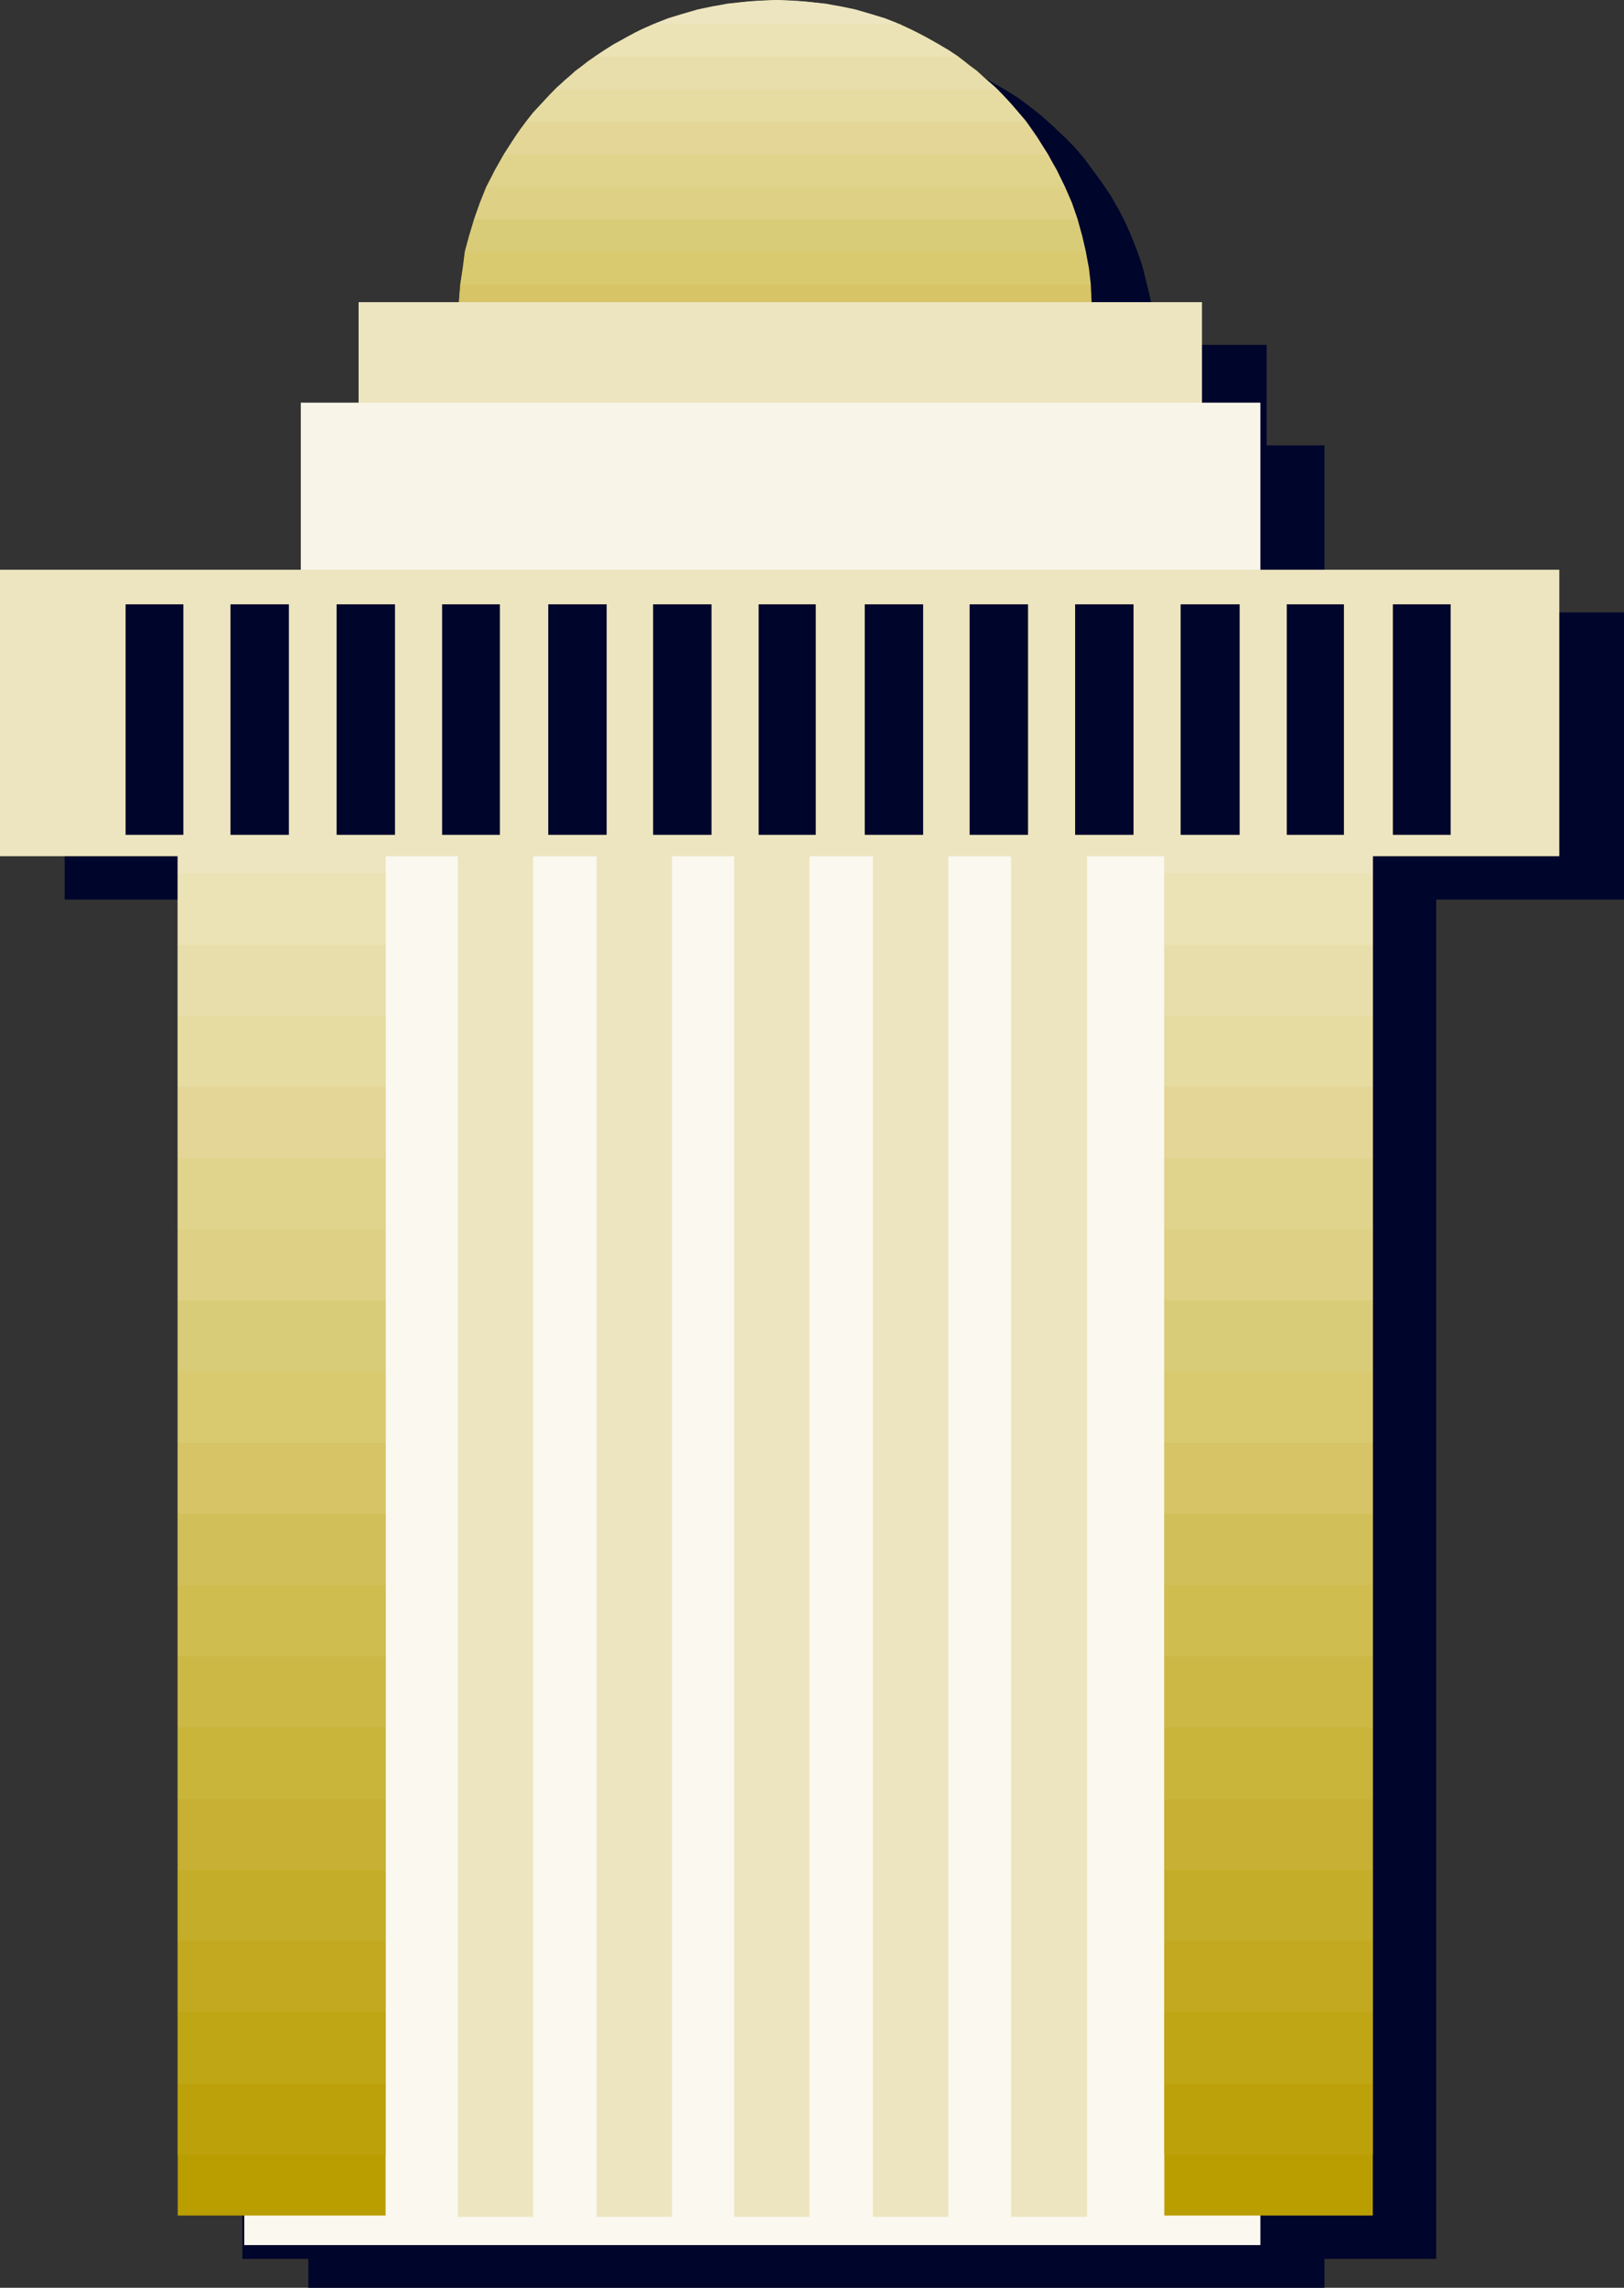 <?xml version="1.0" encoding="UTF-8" standalone="no"?>
<svg
   version="1.0"
   width="110.569mm"
   height="155.711mm"
   id="svg98"
   sodipodi:docname="Dome Building 2.wmf"
   xmlns:inkscape="http://www.inkscape.org/namespaces/inkscape"
   xmlns:sodipodi="http://sodipodi.sourceforge.net/DTD/sodipodi-0.dtd"
   xmlns="http://www.w3.org/2000/svg"
   xmlns:svg="http://www.w3.org/2000/svg">
  <rect width="100%" height="100%" fill="#333333" stroke="none"/>
  <sodipodi:namedview
     id="namedview98"
     pagecolor="#ffffff"
     bordercolor="#000000"
     borderopacity="0.25"
     inkscape:showpageshadow="2"
     inkscape:pageopacity="0.0"
     inkscape:pagecheckerboard="0"
     inkscape:deskcolor="#d1d1d1"
     inkscape:document-units="mm" />
  <defs
     id="defs1">
    <pattern
       id="WMFhbasepattern"
       patternUnits="userSpaceOnUse"
       width="6"
       height="6"
       x="0"
       y="0" />
  </defs>
  <path
     style="fill:#00052b;fill-opacity:1;fill-rule:evenodd;stroke:none"
     d="M 79.346,207.321 H 340.815 V 588.515 H 79.346 Z"
     id="path1" />
  <path
     style="fill:#00052b;fill-opacity:1;fill-rule:evenodd;stroke:none"
     d="M 62.378,581.082 V 219.441 h 53.651 v 361.641 z"
     id="path2" />
  <path
     style="fill:#00052b;fill-opacity:1;fill-rule:evenodd;stroke:none"
     d="M 153.682,581.082 V 219.441 h -19.392 v 361.641 z"
     id="path3" />
  <path
     style="fill:#00052b;fill-opacity:1;fill-rule:evenodd;stroke:none"
     d="M 189.072,581.082 V 219.441 h -19.392 v 361.641 z"
     id="path4" />
  <path
     style="fill:#00052b;fill-opacity:1;fill-rule:evenodd;stroke:none"
     d="M 224.786,581.082 V 219.441 H 205.394 v 361.641 z"
     id="path5" />
  <path
     style="fill:#00052b;fill-opacity:1;fill-rule:evenodd;stroke:none"
     d="M 260.661,581.082 V 219.441 h -19.392 v 361.641 z"
     id="path6" />
  <path
     style="fill:#00052b;fill-opacity:1;fill-rule:evenodd;stroke:none"
     d="M 296.375,581.082 V 219.441 h -19.554 v 361.641 z"
     id="path7" />
  <path
     style="fill:#00052b;fill-opacity:1;fill-rule:evenodd;stroke:none"
     d="M 316.251,581.082 V 219.441 h 53.328 v 361.641 z"
     id="path8" />
  <path
     style="fill:#00052b;fill-opacity:1;fill-rule:evenodd;stroke:none"
     d="m 216.059,92.592 h -81.446 l 0.162,-4.201 0.323,-4.201 0.485,-4.04 0.808,-3.878 0.808,-4.04 1.131,-3.878 1.293,-3.717 1.454,-3.717 1.616,-3.717 1.778,-3.393 1.939,-3.393 2.101,-3.393 2.262,-3.07 2.424,-3.07 2.586,-3.07 2.747,-2.747 2.747,-2.747 3.07,-2.585 3.07,-2.424 3.07,-2.262 3.394,-2.101 3.394,-1.939 3.555,-1.939 3.555,-1.616 3.717,-1.454 3.717,-1.293 3.878,-1.131 4.04,-0.808 3.878,-0.808 4.202,-0.485 4.04,-0.323 h 4.202 4.202 l 4.202,0.323 4.04,0.485 4.04,0.808 3.878,0.808 3.878,1.131 3.878,1.293 3.717,1.454 3.555,1.616 3.555,1.939 3.394,1.939 3.394,2.101 3.07,2.262 3.07,2.424 2.909,2.585 2.909,2.747 2.747,2.747 2.586,3.07 2.262,3.07 2.262,3.07 2.262,3.393 1.939,3.393 1.778,3.393 1.616,3.717 1.454,3.717 1.293,3.717 0.97,3.878 0.97,4.04 0.808,3.878 0.485,4.04 0.323,4.201 v 4.201 z"
     id="path9" />
  <path
     style="fill:#00052b;fill-opacity:1;fill-rule:evenodd;stroke:none"
     d="M 108.595,88.714 H 325.947 V 129.596 H 108.595 Z"
     id="path10" />
  <path
     style="fill:#00052b;fill-opacity:1;fill-rule:evenodd;stroke:none"
     d="M 93.89,114.568 H 340.815 v 55.587 H 93.89 Z"
     id="path11" />
  <path
     style="fill:#00052b;fill-opacity:1;fill-rule:evenodd;stroke:none"
     d="M 16.645,157.551 H 417.898 v 73.847 H 16.645 Z"
     id="path12" />
  <path
     style="fill:#00052b;fill-opacity:1;fill-rule:evenodd;stroke:none"
     d="M 48.803,166.439 H 63.832 V 225.581 H 48.803 Z"
     id="path13" />
  <path
     style="fill:#00052b;fill-opacity:1;fill-rule:evenodd;stroke:none"
     d="M 76.114,166.439 H 90.819 V 225.581 H 76.114 Z"
     id="path14" />
  <path
     style="fill:#00052b;fill-opacity:1;fill-rule:evenodd;stroke:none"
     d="m 103.262,166.439 h 15.029 v 59.142 h -15.029 z"
     id="path15" />
  <path
     style="fill:#00052b;fill-opacity:1;fill-rule:evenodd;stroke:none"
     d="m 130.25,166.439 h 15.029 v 59.142 h -15.029 z"
     id="path16" />
  <path
     style="fill:#00052b;fill-opacity:1;fill-rule:evenodd;stroke:none"
     d="m 157.398,166.439 h 15.029 v 59.142 h -15.029 z"
     id="path17" />
  <path
     style="fill:#00052b;fill-opacity:1;fill-rule:evenodd;stroke:none"
     d="M 184.709,166.439 H 199.738 V 225.581 H 184.709 Z"
     id="path18" />
  <path
     style="fill:#00052b;fill-opacity:1;fill-rule:evenodd;stroke:none"
     d="m 211.858,166.439 h 14.867 V 225.581 H 211.858 Z"
     id="path19" />
  <path
     style="fill:#00052b;fill-opacity:1;fill-rule:evenodd;stroke:none"
     d="m 238.845,166.439 h 15.029 v 59.142 h -15.029 z"
     id="path20" />
  <path
     style="fill:#00052b;fill-opacity:1;fill-rule:evenodd;stroke:none"
     d="m 266.155,166.439 h 15.029 v 59.142 h -15.029 z"
     id="path21" />
  <path
     style="fill:#00052b;fill-opacity:1;fill-rule:evenodd;stroke:none"
     d="m 293.304,166.439 h 14.867 v 59.142 h -14.867 z"
     id="path22" />
  <path
     style="fill:#00052b;fill-opacity:1;fill-rule:evenodd;stroke:none"
     d="m 320.615,166.439 h 15.029 v 59.142 h -15.029 z"
     id="path23" />
  <path
     style="fill:#00052b;fill-opacity:1;fill-rule:evenodd;stroke:none"
     d="m 347.602,166.439 h 15.029 v 59.142 h -15.029 z"
     id="path24" />
  <path
     style="fill:#00052b;fill-opacity:1;fill-rule:evenodd;stroke:none"
     d="m 374.751,166.439 h 14.867 v 59.142 h -14.867 z"
     id="path25" />
  <path
     style="fill:#faf8ef;fill-opacity:1;fill-rule:evenodd;stroke:none"
     d="M 62.862,196.172 H 324.331 V 577.527 H 62.862 Z"
     id="path26" />
  <path
     style="fill:#ba9e00;fill-opacity:1;fill-rule:evenodd;stroke:none"
     d="m 45.733,535.998 v 33.934 h 53.49 v -33.934 z"
     id="path27" />
  <path
     style="fill:#bda10b;fill-opacity:1;fill-rule:evenodd;stroke:none"
     d="m 45.733,517.576 v 36.681 h 53.49 v -36.681 z"
     id="path28" />
  <path
     style="fill:#bfa614;fill-opacity:1;fill-rule:evenodd;stroke:none"
     d="m 45.733,499.317 v 36.681 h 53.49 v -36.681 z"
     id="path29" />
  <path
     style="fill:#c2a91f;fill-opacity:1;fill-rule:evenodd;stroke:none"
     d="m 45.733,481.057 v 36.52 h 53.49 v -36.52 z"
     id="path30" />
  <path
     style="fill:#c4ad28;fill-opacity:1;fill-rule:evenodd;stroke:none"
     d="m 45.733,462.797 v 36.52 h 53.49 v -36.52 z"
     id="path31" />
  <path
     style="fill:#c7b033;fill-opacity:1;fill-rule:evenodd;stroke:none"
     d="m 45.733,444.376 v 36.681 h 53.49 v -36.681 z"
     id="path32" />
  <path
     style="fill:#c9b53a;fill-opacity:1;fill-rule:evenodd;stroke:none"
     d="m 45.733,426.116 v 36.681 h 53.49 v -36.681 z"
     id="path33" />
  <path
     style="fill:#ccb845;fill-opacity:1;fill-rule:evenodd;stroke:none"
     d="m 45.733,407.694 v 36.681 h 53.49 v -36.681 z"
     id="path34" />
  <path
     style="fill:#cfbd50;fill-opacity:1;fill-rule:evenodd;stroke:none"
     d="m 45.733,389.435 v 36.681 h 53.49 v -36.681 z"
     id="path35" />
  <path
     style="fill:#d1bf59;fill-opacity:1;fill-rule:evenodd;stroke:none"
     d="m 45.733,371.175 v 36.52 H 99.222 V 371.175 Z"
     id="path36" />
  <path
     style="fill:#d6c466;fill-opacity:1;fill-rule:evenodd;stroke:none"
     d="m 45.733,352.915 v 36.52 H 99.222 V 352.915 Z"
     id="path37" />
  <path
     style="fill:#d9ca70;fill-opacity:1;fill-rule:evenodd;stroke:none"
     d="M 45.733,334.494 V 371.175 H 99.222 V 334.494 Z"
     id="path38" />
  <path
     style="fill:#d9cc78;fill-opacity:1;fill-rule:evenodd;stroke:none"
     d="M 45.733,316.234 V 352.915 h 53.49 v -36.681 z"
     id="path39" />
  <path
     style="fill:#ded185;fill-opacity:1;fill-rule:evenodd;stroke:none"
     d="m 45.733,297.974 v 36.52 h 53.49 v -36.52 z"
     id="path40" />
  <path
     style="fill:#e0d38c;fill-opacity:1;fill-rule:evenodd;stroke:none"
     d="m 45.733,279.553 v 36.681 h 53.49 v -36.681 z"
     id="path41" />
  <path
     style="fill:#e3d697;fill-opacity:1;fill-rule:evenodd;stroke:none"
     d="m 45.733,261.293 v 36.681 h 53.49 v -36.681 z"
     id="path42" />
  <path
     style="fill:#e6dca1;fill-opacity:1;fill-rule:evenodd;stroke:none"
     d="m 45.733,243.033 v 36.52 h 53.49 v -36.52 z"
     id="path43" />
  <path
     style="fill:#e8deab;fill-opacity:1;fill-rule:evenodd;stroke:none"
     d="m 45.733,224.612 v 36.681 h 53.49 v -36.681 z"
     id="path44" />
  <path
     style="fill:#ebe3b5;fill-opacity:1;fill-rule:evenodd;stroke:none"
     d="m 45.733,243.033 v -34.581 h 53.49 v 34.581 z"
     id="path45" />
  <path
     style="fill:#ede5bf;fill-opacity:1;fill-rule:evenodd;stroke:none"
     d="m 45.733,224.612 v -16.159 h 53.49 v 16.159 z"
     id="path46" />
  <path
     style="fill:#ede5bf;fill-opacity:1;fill-rule:evenodd;stroke:none"
     d="M 137.198,570.255 V 208.776 h -19.392 v 361.479 z"
     id="path47" />
  <path
     style="fill:#ede5bf;fill-opacity:1;fill-rule:evenodd;stroke:none"
     d="M 172.912,570.255 V 208.776 h -19.392 v 361.479 z"
     id="path48" />
  <path
     style="fill:#ede5bf;fill-opacity:1;fill-rule:evenodd;stroke:none"
     d="M 208.303,570.255 V 208.776 h -19.392 v 361.479 z"
     id="path49" />
  <path
     style="fill:#ede5bf;fill-opacity:1;fill-rule:evenodd;stroke:none"
     d="M 244.016,570.255 V 208.776 h -19.392 v 361.479 z"
     id="path50" />
  <path
     style="fill:#ede5bf;fill-opacity:1;fill-rule:evenodd;stroke:none"
     d="M 279.73,570.255 V 208.776 h -19.554 v 361.479 z"
     id="path51" />
  <path
     style="fill:#ba9e00;fill-opacity:1;fill-rule:evenodd;stroke:none"
     d="m 299.607,535.998 v 33.934 h 53.651 v -33.934 z"
     id="path52" />
  <path
     style="fill:#bda10b;fill-opacity:1;fill-rule:evenodd;stroke:none"
     d="m 299.607,517.576 v 36.681 h 53.651 v -36.681 z"
     id="path53" />
  <path
     style="fill:#bfa614;fill-opacity:1;fill-rule:evenodd;stroke:none"
     d="m 299.607,499.317 v 36.681 h 53.651 v -36.681 z"
     id="path54" />
  <path
     style="fill:#c2a91f;fill-opacity:1;fill-rule:evenodd;stroke:none"
     d="m 299.607,481.057 v 36.52 h 53.651 v -36.52 z"
     id="path55" />
  <path
     style="fill:#c4ad28;fill-opacity:1;fill-rule:evenodd;stroke:none"
     d="m 299.607,462.797 v 36.52 h 53.651 v -36.52 z"
     id="path56" />
  <path
     style="fill:#c7b033;fill-opacity:1;fill-rule:evenodd;stroke:none"
     d="m 299.607,444.376 v 36.681 h 53.651 v -36.681 z"
     id="path57" />
  <path
     style="fill:#c9b53a;fill-opacity:1;fill-rule:evenodd;stroke:none"
     d="m 299.607,426.116 v 36.681 h 53.651 v -36.681 z"
     id="path58" />
  <path
     style="fill:#ccb845;fill-opacity:1;fill-rule:evenodd;stroke:none"
     d="m 299.607,407.694 v 36.681 h 53.651 v -36.681 z"
     id="path59" />
  <path
     style="fill:#cfbd50;fill-opacity:1;fill-rule:evenodd;stroke:none"
     d="m 299.607,389.435 v 36.681 h 53.651 v -36.681 z"
     id="path60" />
  <path
     style="fill:#d1bf59;fill-opacity:1;fill-rule:evenodd;stroke:none"
     d="m 299.607,371.175 v 36.52 h 53.651 V 371.175 Z"
     id="path61" />
  <path
     style="fill:#d6c466;fill-opacity:1;fill-rule:evenodd;stroke:none"
     d="m 299.607,352.915 v 36.52 h 53.651 V 352.915 Z"
     id="path62" />
  <path
     style="fill:#d9ca70;fill-opacity:1;fill-rule:evenodd;stroke:none"
     d="m 299.607,334.494 v 36.681 h 53.651 v -36.681 z"
     id="path63" />
  <path
     style="fill:#d9cc78;fill-opacity:1;fill-rule:evenodd;stroke:none"
     d="M 299.607,316.234 V 352.915 h 53.651 v -36.681 z"
     id="path64" />
  <path
     style="fill:#ded185;fill-opacity:1;fill-rule:evenodd;stroke:none"
     d="m 299.607,297.974 v 36.52 h 53.651 v -36.52 z"
     id="path65" />
  <path
     style="fill:#e0d38c;fill-opacity:1;fill-rule:evenodd;stroke:none"
     d="m 299.607,279.553 v 36.681 h 53.651 v -36.681 z"
     id="path66" />
  <path
     style="fill:#e3d697;fill-opacity:1;fill-rule:evenodd;stroke:none"
     d="m 299.607,261.293 v 36.681 h 53.651 v -36.681 z"
     id="path67" />
  <path
     style="fill:#e6dca1;fill-opacity:1;fill-rule:evenodd;stroke:none"
     d="m 299.607,243.033 v 36.52 h 53.651 v -36.52 z"
     id="path68" />
  <path
     style="fill:#e8deab;fill-opacity:1;fill-rule:evenodd;stroke:none"
     d="m 299.607,224.612 v 36.681 h 53.651 v -36.681 z"
     id="path69" />
  <path
     style="fill:#ebe3b5;fill-opacity:1;fill-rule:evenodd;stroke:none"
     d="m 299.607,243.033 v -34.581 h 53.651 v 34.581 z"
     id="path70" />
  <path
     style="fill:#ede5bf;fill-opacity:1;fill-rule:evenodd;stroke:none"
     d="m 299.607,224.612 v -16.159 h 53.651 v 16.159 z"
     id="path71" />
  <path
     style="fill:#d1bf59;fill-opacity:1;fill-rule:evenodd;stroke:none"
     d="m 199.738,81.28 h -81.77 l 0.162,-2.101 v -1.939 l 0.323,-4.04 h 162.246 l 0.162,4.04 v 4.04 z"
     id="path72" />
  <path
     style="fill:#d6c466;fill-opacity:1;fill-rule:evenodd;stroke:none"
     d="m 199.738,81.28 h -81.77 l 0.162,-4.201 0.323,-4.04 0.646,-4.201 0.485,-4.04 h 159.822 l 0.646,4.04 0.485,4.201 0.323,4.04 v 4.201 z"
     id="path73" />
  <path
     style="fill:#d9ca70;fill-opacity:1;fill-rule:evenodd;stroke:none"
     d="m 122.008,56.395 -1.131,4.201 -1.131,4.201 -0.646,4.201 -0.323,2.262 -0.323,1.939 h 162.246 l -0.485,-4.201 -0.808,-4.201 -0.97,-4.201 -1.293,-4.201 z"
     id="path74" />
  <path
     style="fill:#d9cc78;fill-opacity:1;fill-rule:evenodd;stroke:none"
     d="m 125.078,48.154 -1.616,4.04 -1.454,4.201 -1.293,4.201 -1.131,4.201 h 159.822 l -0.97,-4.201 -1.131,-4.201 -1.454,-4.201 -1.778,-4.04 z"
     id="path75" />
  <path
     style="fill:#ded185;fill-opacity:1;fill-rule:evenodd;stroke:none"
     d="m 129.603,39.751 -2.262,4.04 -1.939,4.04 -1.778,4.201 -0.808,2.101 -0.808,2.262 h 155.136 l -1.454,-4.363 -1.778,-4.201 -2.101,-4.04 -2.101,-4.04 z"
     id="path76" />
  <path
     style="fill:#e0d38c;fill-opacity:1;fill-rule:evenodd;stroke:none"
     d="m 135.421,31.187 -2.909,4.201 -2.747,4.201 -2.424,4.201 -2.262,4.363 h 148.995 l -2.101,-4.363 -2.424,-4.201 -2.586,-4.201 -2.909,-4.201 z"
     id="path77" />
  <path
     style="fill:#e3d697;fill-opacity:1;fill-rule:evenodd;stroke:none"
     d="m 142.693,23.108 -3.555,3.878 -3.555,4.04 -1.616,2.101 -1.454,2.101 -1.454,2.262 -1.454,2.262 h 140.107 l -1.454,-2.262 -1.454,-2.262 -1.454,-2.101 -1.616,-2.101 -3.394,-4.04 -3.555,-3.878 z"
     id="path78" />
  <path
     style="fill:#e6dca1;fill-opacity:1;fill-rule:evenodd;stroke:none"
     d="m 153.035,14.543 -2.586,1.939 -2.424,1.778 -2.262,2.101 -2.262,1.939 -2.101,2.101 -2.101,2.262 -2.101,2.262 -1.778,2.262 h 128.634 l -1.939,-2.262 -1.939,-2.262 -2.101,-2.262 -2.101,-2.101 -2.262,-1.939 -2.262,-2.101 -2.424,-1.778 -2.424,-1.939 z"
     id="path79" />
  <path
     style="fill:#e8deab;fill-opacity:1;fill-rule:evenodd;stroke:none"
     d="m 168.226,6.14 -3.555,1.616 -3.394,1.778 -3.394,1.939 -3.232,2.101 -3.232,2.101 -3.07,2.424 -2.909,2.424 -2.747,2.585 h 114.09 l -2.909,-2.585 -2.909,-2.424 -2.909,-2.424 -3.232,-2.101 -3.232,-2.101 -3.394,-1.939 -3.394,-1.778 -3.394,-1.616 z"
     id="path80" />
  <path
     style="fill:#ebe3b5;fill-opacity:1;fill-rule:evenodd;stroke:none"
     d="m 153.035,14.543 2.424,-1.616 2.586,-1.616 2.747,-1.454 2.586,-1.454 2.747,-1.293 2.909,-1.131 2.747,-1.131 3.07,-0.97 2.909,-0.808 3.07,-0.808 3.07,-0.646 3.07,-0.646 3.07,-0.323 3.232,-0.323 3.232,-0.162 L 199.738,0 l 3.232,0.162 3.232,0.162 3.232,0.323 3.232,0.323 3.07,0.646 3.07,0.646 3.07,0.808 2.909,0.808 2.909,0.97 2.909,1.131 2.747,1.131 2.747,1.293 2.747,1.454 2.586,1.454 2.747,1.616 2.424,1.616 z"
     id="path81" />
  <path
     style="fill:#ede5bf;fill-opacity:1;fill-rule:evenodd;stroke:none"
     d="m 168.226,6.14 3.717,-1.454 3.717,-1.131 3.878,-1.131 3.878,-0.808 4.04,-0.646 4.04,-0.485 L 195.536,0.162 199.738,0 l 4.202,0.162 4.202,0.323 4.04,0.485 4.04,0.646 3.878,0.808 3.878,1.131 3.717,1.131 3.717,1.454 z"
     id="path82" />
  <path
     style="fill:#ede5bf;fill-opacity:1;fill-rule:evenodd;stroke:none"
     d="M 92.274,77.725 H 309.303 V 118.608 H 92.274 Z"
     id="path83" />
  <path
     style="fill:#f8f5e8;fill-opacity:1;fill-rule:evenodd;stroke:none"
     d="M 77.406,103.58 H 324.331 v 55.587 H 77.406 Z"
     id="path84" />
  <path
     style="fill:#ede5bf;fill-opacity:1;fill-rule:evenodd;stroke:none"
     d="m 0,146.563 h 401.253 v 73.686 H 0 Z"
     id="path85" />
  <path
     style="fill:#00052b;fill-opacity:1;fill-rule:evenodd;stroke:none"
     d="M 32.32,155.451 H 47.187 V 214.755 H 32.32 Z"
     id="path86" />
  <path
     style="fill:#00052b;fill-opacity:1;fill-rule:evenodd;stroke:none"
     d="M 59.307,155.451 H 74.336 V 214.755 H 59.307 Z"
     id="path87" />
  <path
     style="fill:#00052b;fill-opacity:1;fill-rule:evenodd;stroke:none"
     d="M 86.618,155.451 H 101.646 V 214.755 H 86.618 Z"
     id="path88" />
  <path
     style="fill:#00052b;fill-opacity:1;fill-rule:evenodd;stroke:none"
     d="m 113.766,155.451 h 14.867 v 59.304 h -14.867 z"
     id="path89" />
  <path
     style="fill:#00052b;fill-opacity:1;fill-rule:evenodd;stroke:none"
     d="m 141.077,155.451 h 15.029 v 59.304 h -15.029 z"
     id="path90" />
  <path
     style="fill:#00052b;fill-opacity:1;fill-rule:evenodd;stroke:none"
     d="m 168.064,155.451 h 15.029 v 59.304 h -15.029 z"
     id="path91" />
  <path
     style="fill:#00052b;fill-opacity:1;fill-rule:evenodd;stroke:none"
     d="m 195.213,155.451 h 14.706 v 59.304 h -14.706 z"
     id="path92" />
  <path
     style="fill:#00052b;fill-opacity:1;fill-rule:evenodd;stroke:none"
     d="m 222.523,155.451 h 15.029 v 59.304 h -15.029 z"
     id="path93" />
  <path
     style="fill:#00052b;fill-opacity:1;fill-rule:evenodd;stroke:none"
     d="m 249.511,155.451 h 15.029 v 59.304 h -15.029 z"
     id="path94" />
  <path
     style="fill:#00052b;fill-opacity:1;fill-rule:evenodd;stroke:none"
     d="m 276.659,155.451 h 15.029 v 59.304 h -15.029 z"
     id="path95" />
  <path
     style="fill:#00052b;fill-opacity:1;fill-rule:evenodd;stroke:none"
     d="m 303.808,155.451 h 15.19 v 59.304 h -15.19 z"
     id="path96" />
  <path
     style="fill:#00052b;fill-opacity:1;fill-rule:evenodd;stroke:none"
     d="m 331.119,155.451 h 14.706 v 59.304 h -14.706 z"
     id="path97" />
  <path
     style="fill:#00052b;fill-opacity:1;fill-rule:evenodd;stroke:none"
     d="m 358.429,155.451 h 14.867 v 59.304 h -14.867 z"
     id="path98" />
</svg>
